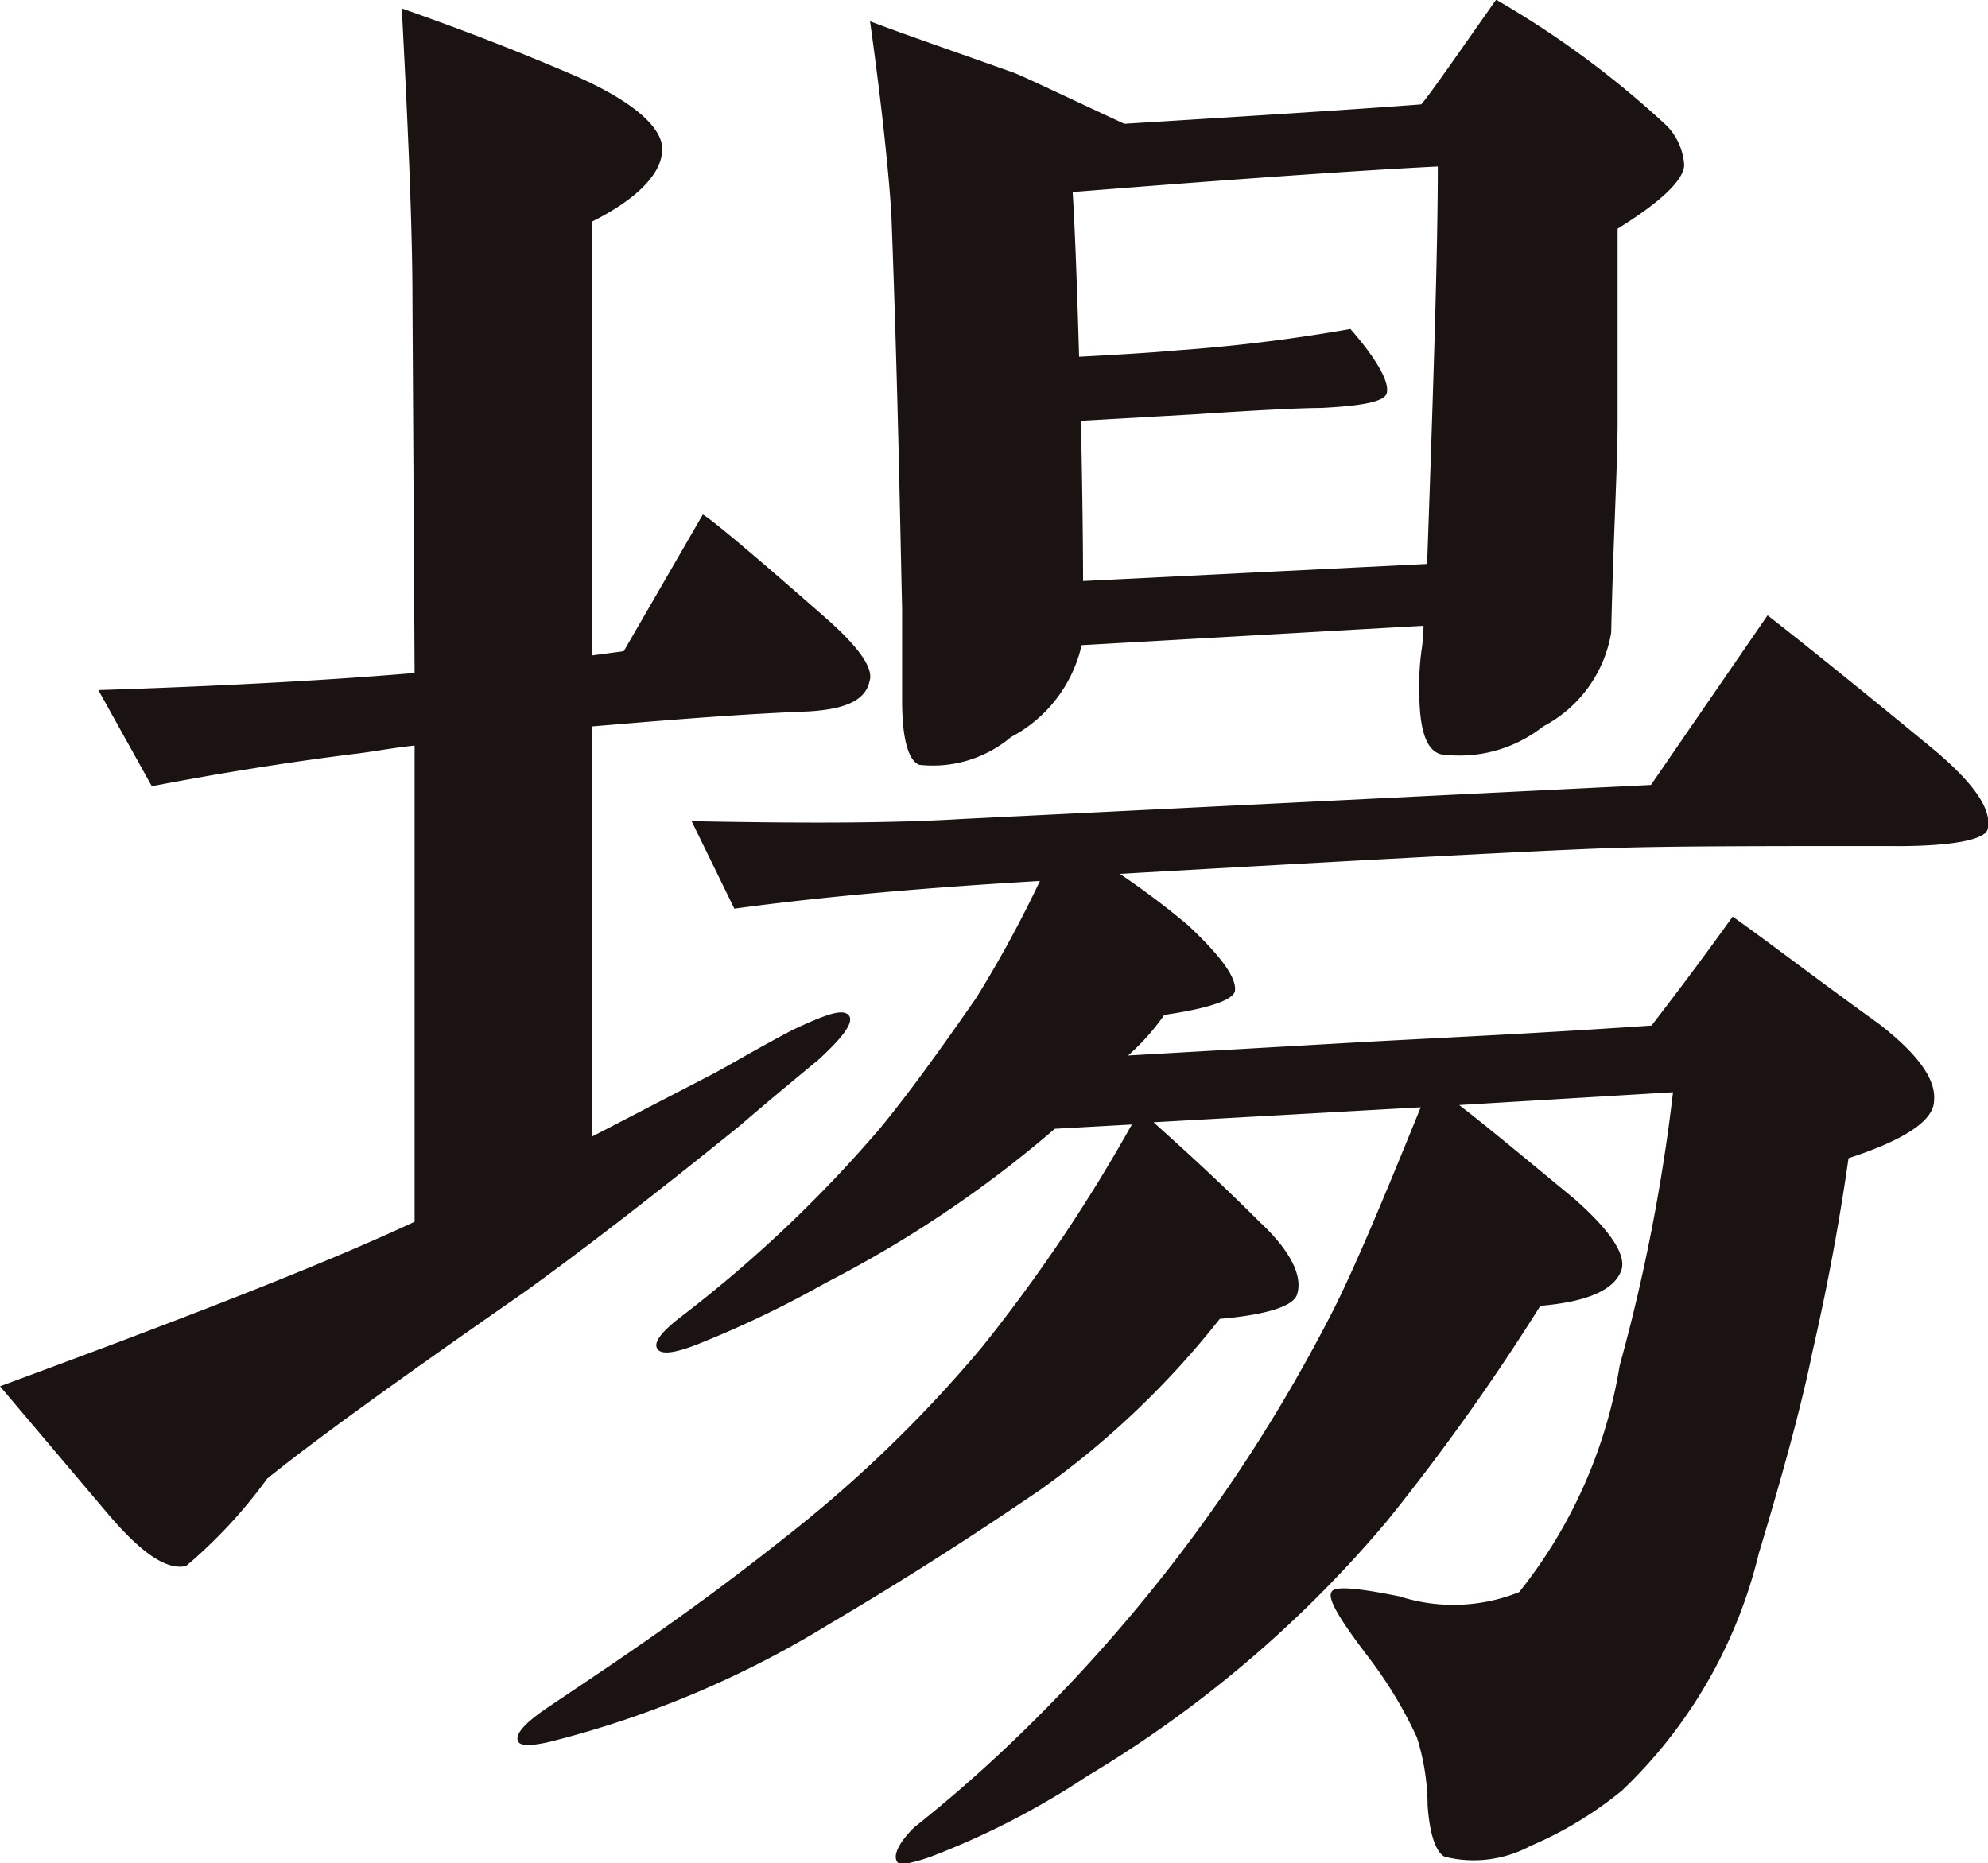 <svg xmlns="http://www.w3.org/2000/svg" width="20.455" height="19.174" viewBox="0 0 20.455 19.174">
  <path id="load_gyou" d="M331.124,280.945c-.572.022-1.144.066-1.693.11l-.528.044v4.221l1.187-.615c.176-.088.462-.264.88-.484.33-.154.506-.22.572-.154s-.044.22-.308.462c-.242.2-.506.418-.813.682-.923.747-1.671,1.32-2.221,1.715q-1.945,1.352-2.638,1.913a5.087,5.087,0,0,1-.835.9c-.2.044-.462-.132-.814-.55l-1.1-1.3c1.847-.682,3.276-1.231,4.266-1.693v-4.9c-.22.022-.44.066-.637.088-.7.088-1.386.2-2.067.33l-.55-.989c1.385-.044,2.485-.11,3.254-.176l-.022-3.826c0-.747-.044-1.759-.11-3.012.374.132.99.351,1.8.7.594.264.88.528.88.747,0,.242-.242.506-.726.748v4.463l.33-.044.814-1.407q.164.1,1.254,1.056.527.461.461.659C331.718,280.836,331.5,280.924,331.124,280.945Zm11.192,1.385c-1.364,0-2.353,0-2.968.022q-.957.033-5.013.264a8.3,8.3,0,0,1,.7.527c.352.33.506.55.484.682-.022.088-.264.176-.726.242a2.342,2.342,0,0,1-.373.418l2.308-.132c.77-.044,1.8-.088,3.078-.176.154-.2.44-.571.835-1.121.373.264.858.638,1.5,1.1.4.308.593.572.572.792,0,.2-.286.4-.88.594-.066.461-.176,1.143-.373,2-.088.439-.264,1.121-.55,2.066a4.982,4.982,0,0,1-1.407,2.44,3.884,3.884,0,0,1-.945.572,1.23,1.23,0,0,1-.88.11c-.088-.044-.154-.22-.176-.528a2.378,2.378,0,0,0-.11-.7,4.408,4.408,0,0,0-.506-.835c-.285-.374-.418-.594-.373-.66.022-.066.264-.044.7.044a1.811,1.811,0,0,0,1.231-.044,5.017,5.017,0,0,0,1.034-2.33,18.767,18.767,0,0,0,.549-2.814l-2.2.132c.285.22.682.55,1.187.967.374.33.528.572.484.726-.066.2-.33.33-.836.373a22.942,22.942,0,0,1-1.583,2.221A12.219,12.219,0,0,1,334,291.9a8.207,8.207,0,0,1-1.627.836c-.2.066-.308.087-.33.044-.044-.066.022-.2.176-.352a14.691,14.691,0,0,0,1.144-1.011,16.548,16.548,0,0,0,3.122-4.222c.22-.417.527-1.143.946-2.177l-2.749.154c.242.22.616.55,1.1,1.034.33.308.44.572.373.748-.044.11-.308.2-.791.241a8.992,8.992,0,0,1-1.847,1.759c-.484.33-1.209.814-2.177,1.385a10.266,10.266,0,0,1-2.792,1.188c-.242.066-.375.066-.4.022-.044-.066.044-.176.264-.33.549-.373,1.407-.923,2.485-1.78a13.463,13.463,0,0,0,2.023-1.957,16.649,16.649,0,0,0,1.539-2.287l-.792.044a12.047,12.047,0,0,1-2.353,1.583,10.927,10.927,0,0,1-1.275.615q-.4.166-.462.067c-.044-.067.044-.177.242-.33a13.429,13.429,0,0,0,2.045-1.935c.308-.373.638-.835.99-1.341a12.056,12.056,0,0,0,.659-1.209c-1.122.066-2.177.154-3.144.285l-.44-.9c1.121.022,2.045.022,2.771-.022l7.1-.351L341,279.956q.593.461,1.715,1.385c.418.352.594.616.55.814C343.24,282.264,342.909,282.331,342.316,282.331Zm-2.859-6.354v1.979c0,.461-.044,1.187-.066,2.177a1.337,1.337,0,0,1-.7.967,1.387,1.387,0,0,1-1.055.286c-.154-.044-.22-.264-.22-.659a2.655,2.655,0,0,1,.022-.4,1.819,1.819,0,0,0,.022-.263l-3.518.2a1.424,1.424,0,0,1-.726.945,1.249,1.249,0,0,1-.945.286c-.11-.044-.176-.263-.176-.659v-.946c-.022-.946-.044-2.309-.11-4.046-.022-.375-.088-1.056-.22-2,.286.11.792.285,1.473.527.066.022.439.2,1.143.528,1.429-.088,2.463-.154,3.056-.2.11-.132.352-.484.77-1.077a9.685,9.685,0,0,1,1.759,1.3.641.641,0,0,1,.176.4C340.139,275.47,339.919,275.691,339.457,275.977Zm-5.607-.373c.022.351.044.923.066,1.692.418-.022.77-.044,1.011-.066a17.294,17.294,0,0,0,1.781-.22c.286.329.4.55.374.659-.022.088-.242.132-.682.154-.2,0-.638.022-1.3.066l-1.165.066c.022,1.033.022,1.583.022,1.649l3.54-.176c.066-1.868.11-3.232.11-4.09Q336.358,275.4,333.851,275.6Z" transform="translate(-322.813 -273.624)" fill="#1a1311"/>
</svg>
